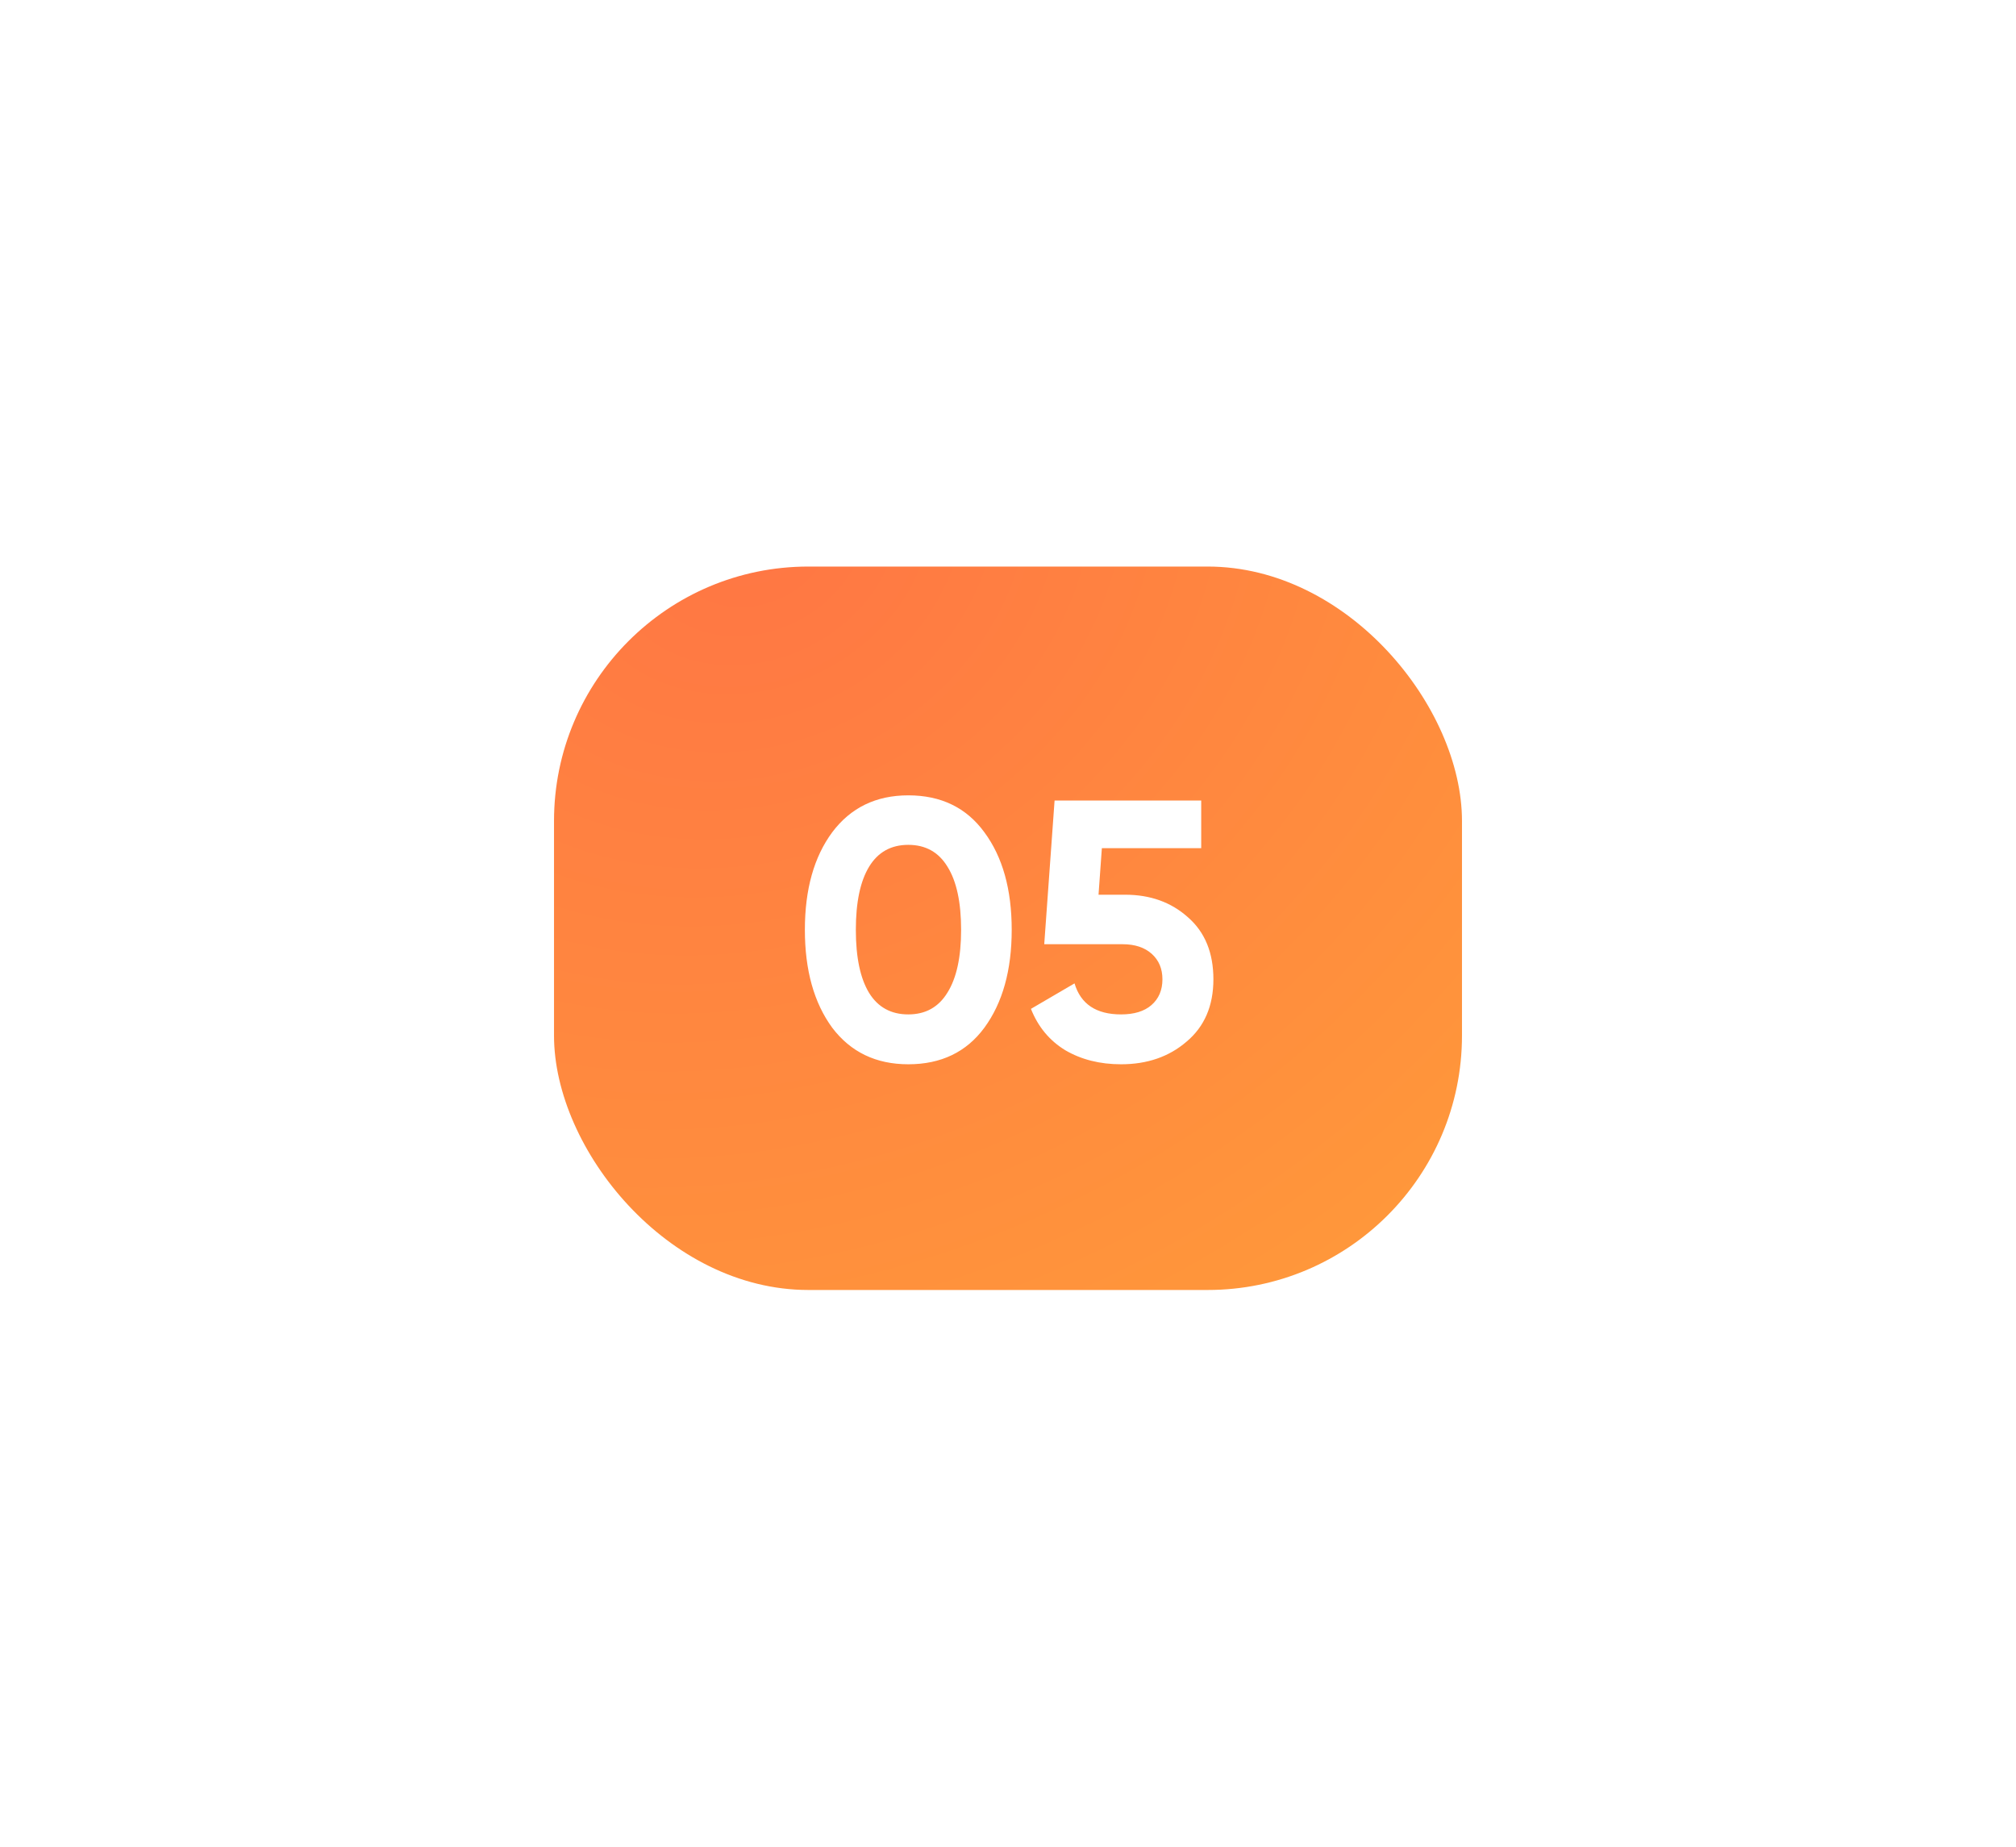 <?xml version="1.0" encoding="UTF-8"?> <svg xmlns="http://www.w3.org/2000/svg" width="131" height="120" viewBox="0 0 131 120" fill="none"> <g filter="url(#filter0_d_450_1103)"> <rect x="36" y="27" width="59" height="47" rx="16.528" fill="url(#paint0_radial_450_1103)"></rect> <path d="M59.021 59.336C56.925 59.336 55.277 58.544 54.077 56.96C52.893 55.344 52.301 53.224 52.301 50.6C52.301 47.976 52.893 45.864 54.077 44.264C55.277 42.664 56.925 41.864 59.021 41.864C61.149 41.864 62.797 42.664 63.965 44.264C65.149 45.864 65.741 47.976 65.741 50.6C65.741 53.224 65.149 55.344 63.965 56.96C62.797 58.544 61.149 59.336 59.021 59.336ZM62.453 50.6C62.453 48.808 62.157 47.44 61.565 46.496C60.989 45.552 60.141 45.08 59.021 45.08C57.901 45.08 57.053 45.552 56.477 46.496C55.901 47.44 55.613 48.808 55.613 50.6C55.613 52.392 55.901 53.76 56.477 54.704C57.053 55.632 57.901 56.096 59.021 56.096C60.141 56.096 60.989 55.624 61.565 54.68C62.157 53.736 62.453 52.376 62.453 50.6ZM71.383 48.32H73.111C74.743 48.32 76.103 48.808 77.191 49.784C78.295 50.744 78.847 52.088 78.847 53.816C78.847 55.544 78.263 56.896 77.095 57.872C75.959 58.848 74.543 59.336 72.847 59.336C71.471 59.336 70.263 59.032 69.223 58.424C68.199 57.8 67.455 56.904 66.991 55.736L69.823 54.08C70.223 55.424 71.231 56.096 72.847 56.096C73.695 56.096 74.351 55.896 74.815 55.496C75.295 55.08 75.535 54.52 75.535 53.816C75.535 53.128 75.303 52.576 74.839 52.16C74.375 51.744 73.743 51.536 72.943 51.536H67.855L68.527 42.2H78.055V45.296H71.599L71.383 48.32Z" fill="white"></path> </g> <defs> <filter id="filter0_d_450_1103" x="0.038" y="0.846" width="130.923" height="118.923" filterUnits="userSpaceOnUse" color-interpolation-filters="sRGB"> <feFlood flood-opacity="0" result="BackgroundImageFix"></feFlood> <feColorMatrix in="SourceAlpha" type="matrix" values="0 0 0 0 0 0 0 0 0 0 0 0 0 0 0 0 0 0 127 0" result="hardAlpha"></feColorMatrix> <feOffset dy="9.808"></feOffset> <feGaussianBlur stdDeviation="17.981"></feGaussianBlur> <feComposite in2="hardAlpha" operator="out"></feComposite> <feColorMatrix type="matrix" values="0 0 0 0 0.933 0 0 0 0 0.706 0 0 0 0 0.051 0 0 0 0.25 0"></feColorMatrix> <feBlend mode="normal" in2="BackgroundImageFix" result="effect1_dropShadow_450_1103"></feBlend> <feBlend mode="normal" in="SourceGraphic" in2="effect1_dropShadow_450_1103" result="shape"></feBlend> </filter> <radialGradient id="paint0_radial_450_1103" cx="0" cy="0" r="1" gradientUnits="userSpaceOnUse" gradientTransform="translate(48.694 24.885) rotate(64.879) scale(63.678 76.26)"> <stop stop-color="#FF7644"></stop> <stop offset="0" stop-color="#FF7644"></stop> <stop offset="1" stop-color="#FF993A"></stop> </radialGradient> </defs> </svg> 